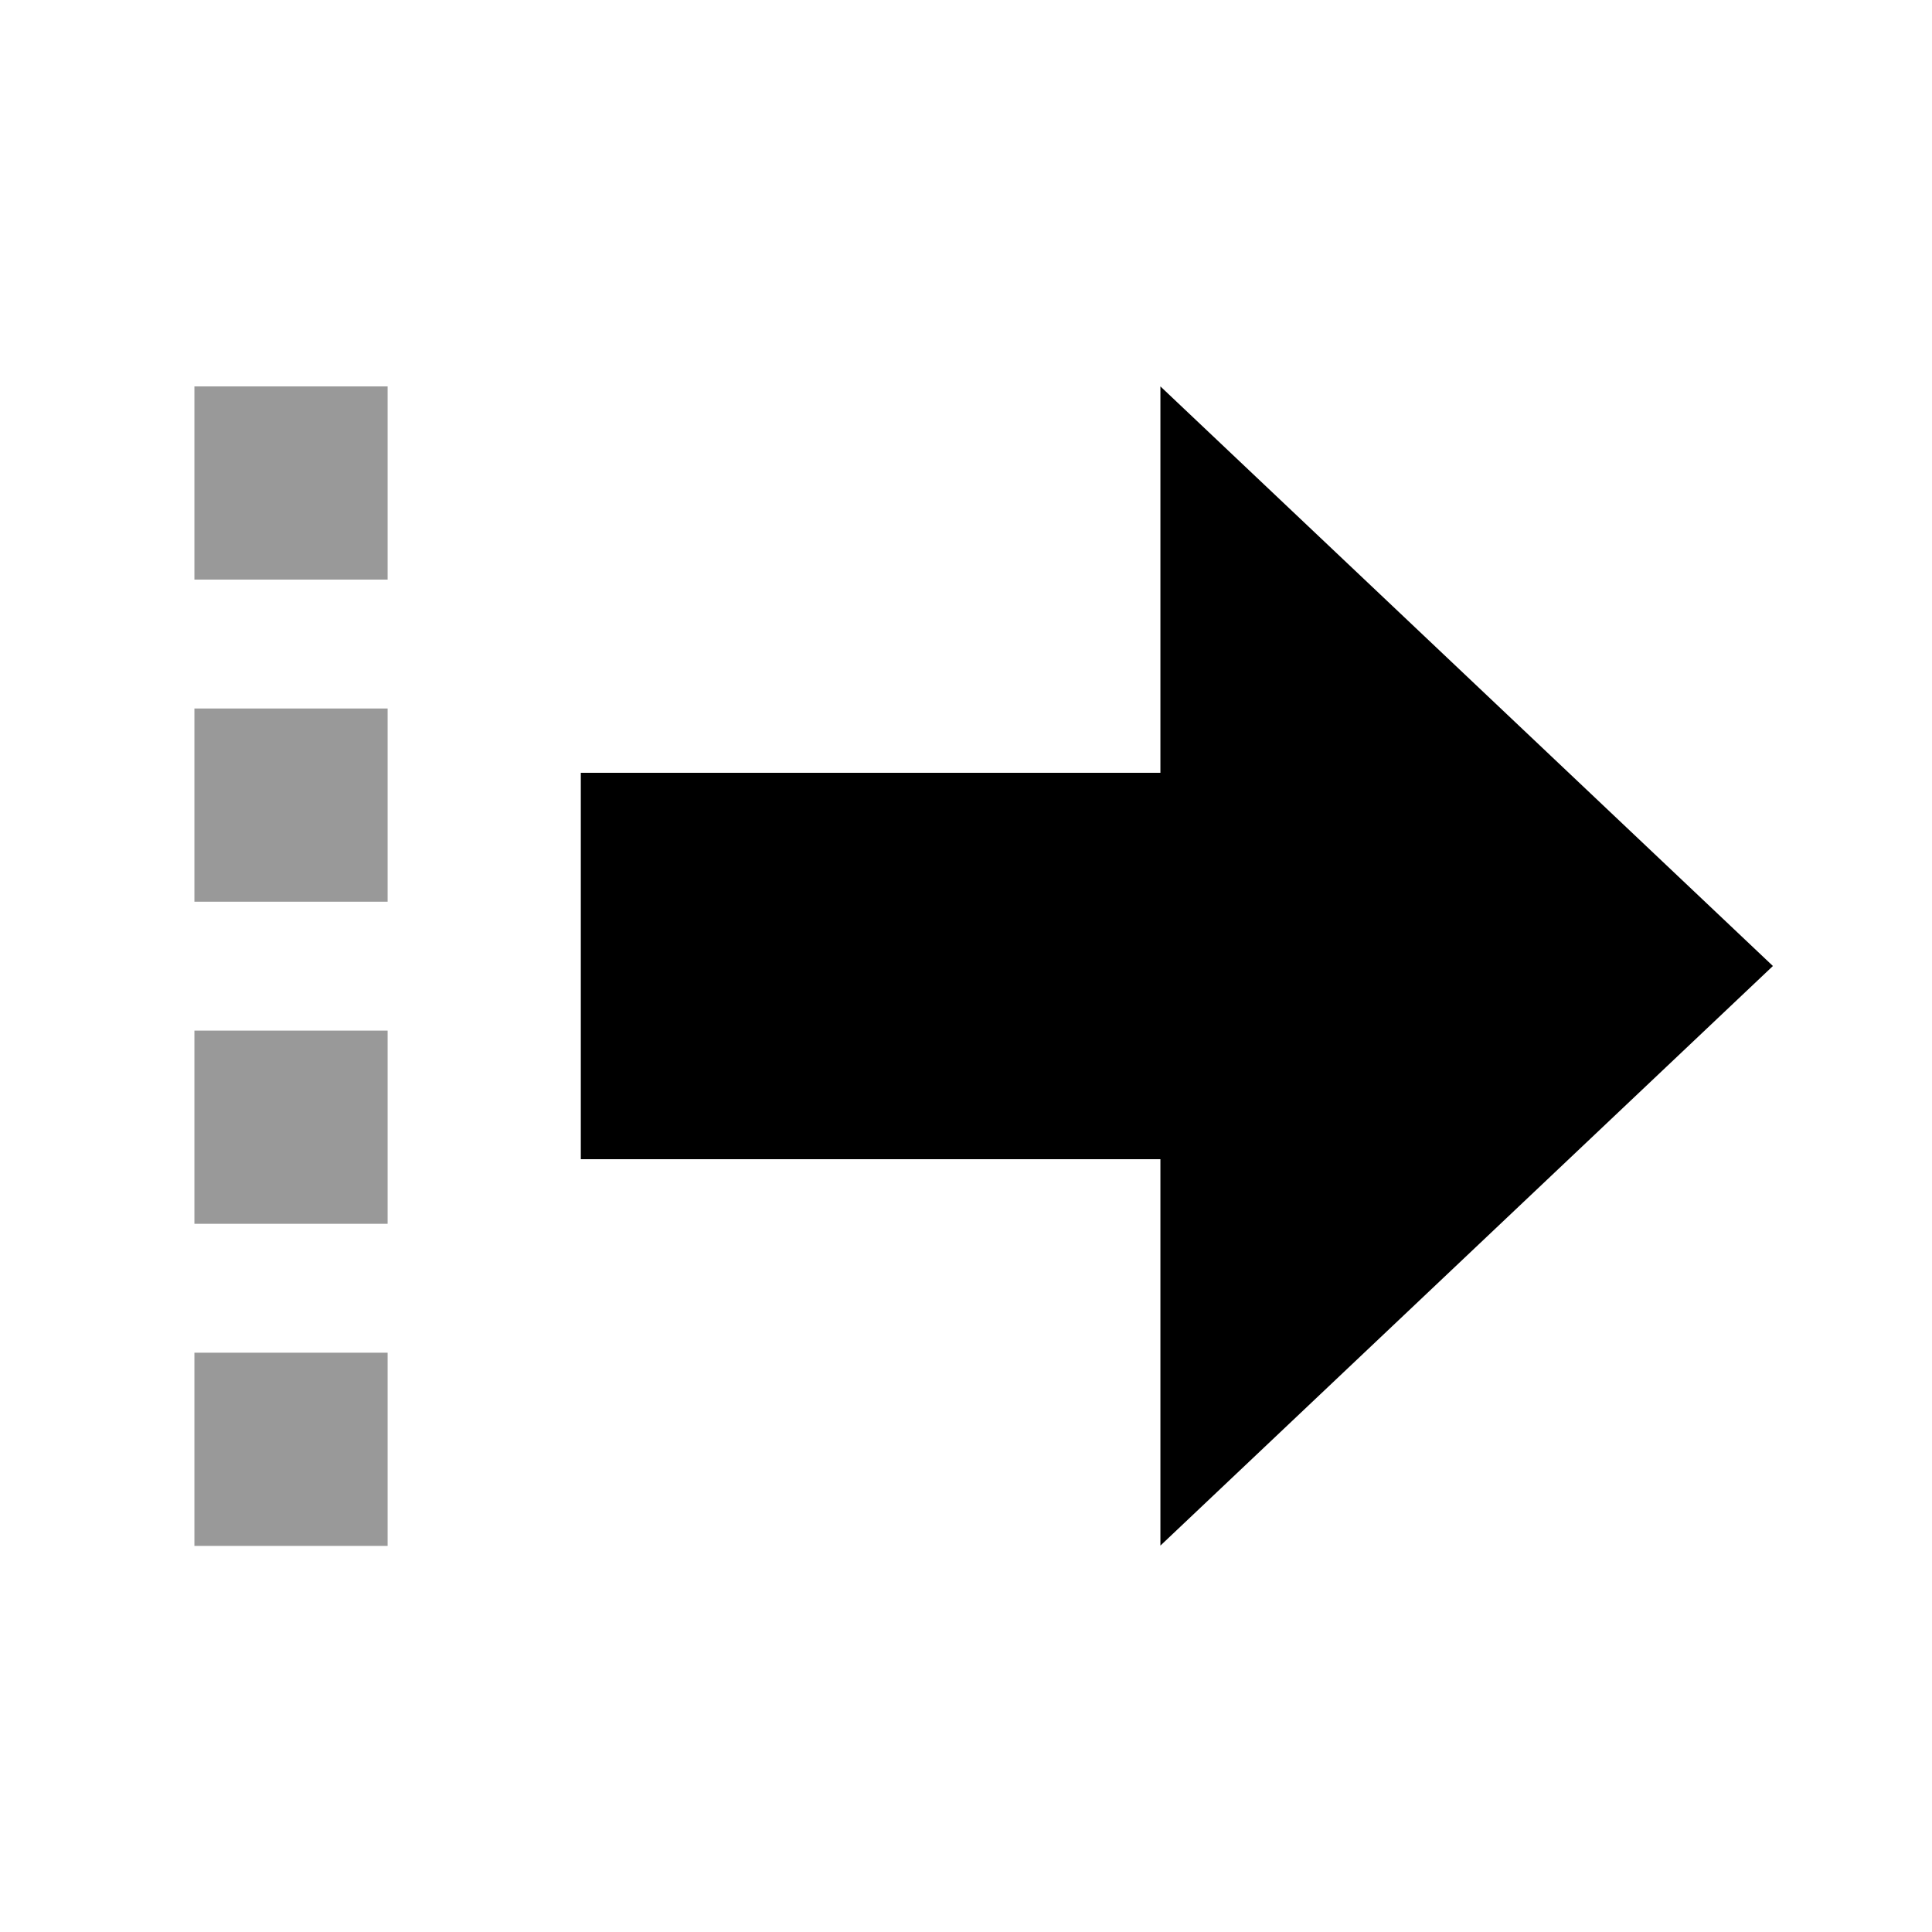 <svg xmlns="http://www.w3.org/2000/svg" viewBox="0 0 640 640"><!--! Font Awesome Pro 7.1.0 by @fontawesome - https://fontawesome.com License - https://fontawesome.com/license (Commercial License) Copyright 2025 Fonticons, Inc. --><path opacity=".4" fill="currentColor" d="M64.4 128L64.4 192L128.4 192L128.4 128L64.4 128zM64.4 234.7L64.4 298.7L128.4 298.7L128.4 234.7L64.4 234.7zM64.4 341.4L64.4 405.4L128.4 405.4L128.4 341.4L64.4 341.4zM64.4 448.1L64.4 512.1L128.4 512.1L128.4 448.1L64.4 448.1z"/><path fill="currentColor" d="M587.3 320L384.4 128L384.4 256L192.4 256L192.4 384L384.4 384L384.4 512L587.3 320z"/></svg>